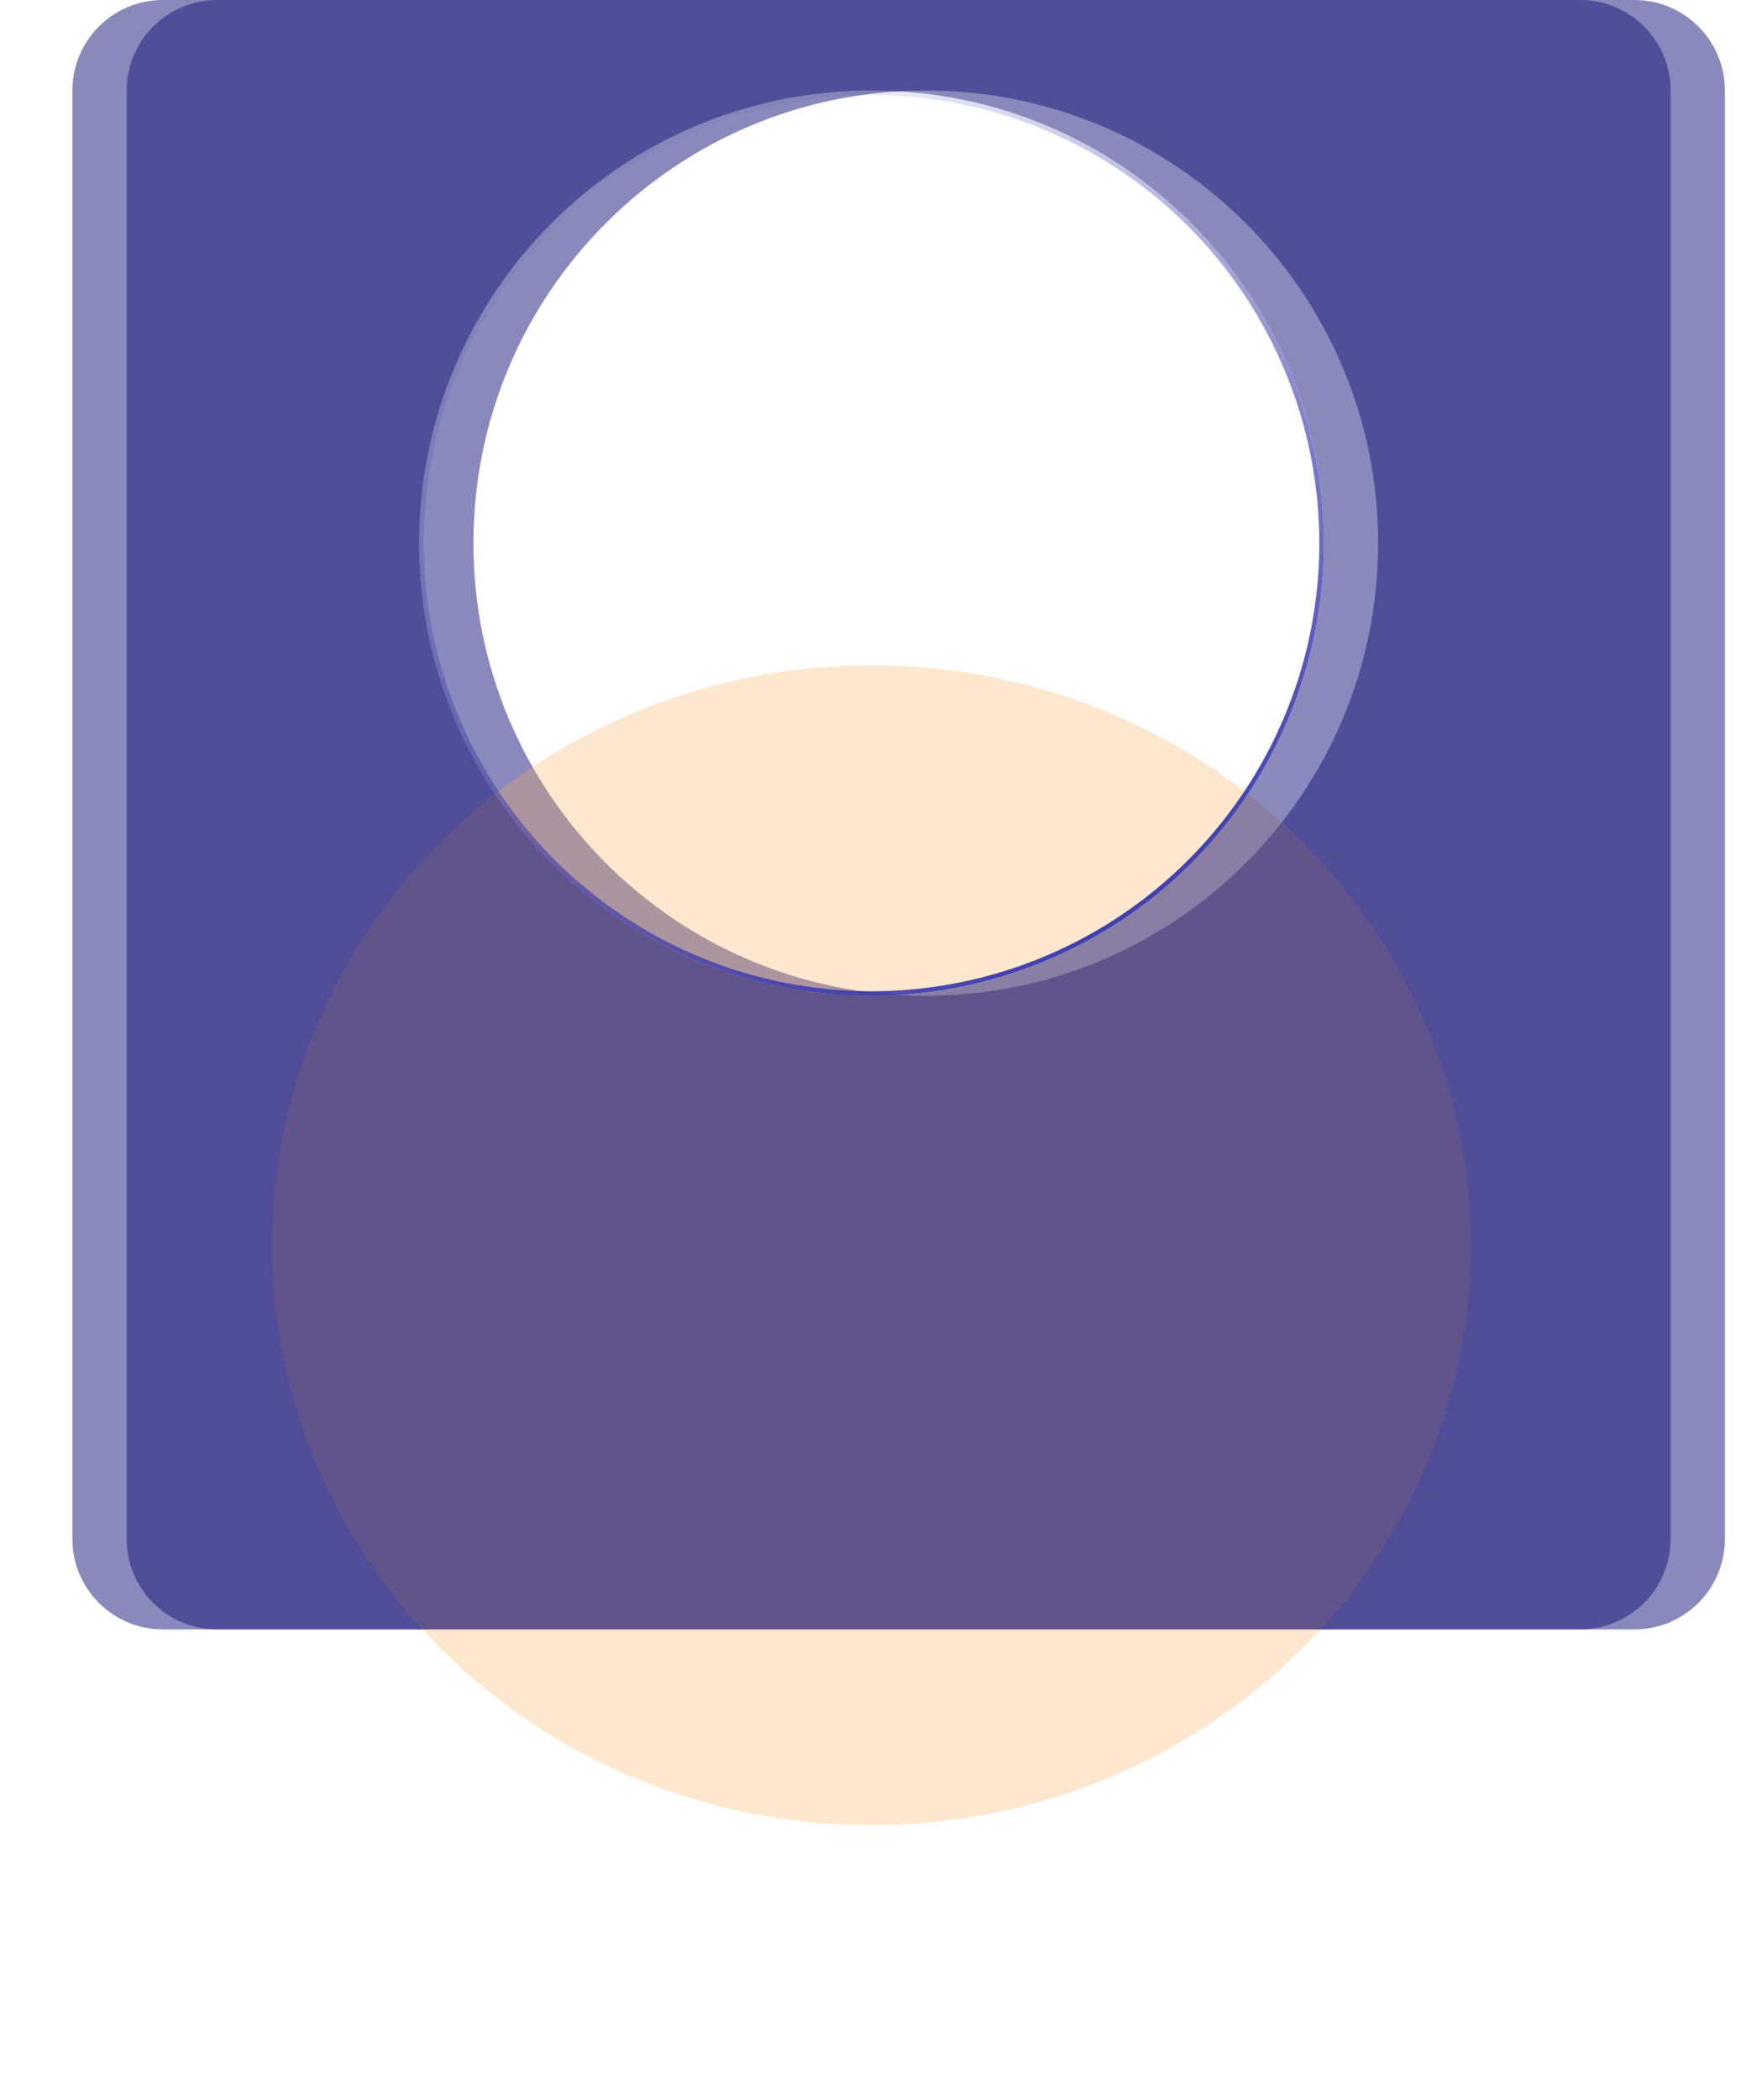 <?xml version="1.0" encoding="utf-8"?>
<svg xmlns="http://www.w3.org/2000/svg" fill="none" height="100%" overflow="visible" preserveAspectRatio="none" style="display: block;" viewBox="0 0 386 464" width="100%">
<g id="BG">
<path d="M381.334 340C381.334 351.046 372.38 360 361.334 360H48C36.954 360 28 351.046 28 340V20C28 8.954 36.954 0 48 0H361.334C372.38 0 381.334 8.954 381.334 20V340ZM204.667 20C149.439 20 104.667 64.772 104.667 120C104.667 175.228 149.439 220 204.667 220C259.895 220 304.667 175.228 304.667 120C304.667 64.772 259.895 20 204.667 20Z" fill="#161479" fill-opacity="0.5" id="Subtract"/>
<g filter="url(#filter0_f_0_1929)" id="Ellipse 70" opacity="0.3">
<ellipse cx="192.667" cy="275.117" fill="#F7B25E" rx="132.5" ry="128.141"/>
</g>
<g filter="url(#filter1_b_0_1929)" id="Subtract_2">
<path d="M369.334 340C369.334 351.046 360.38 360 349.334 360H36.001C24.955 360 16.001 351.046 16.001 340V20C16.001 8.954 24.955 0 36.001 0H349.334C360.38 0 369.334 8.954 369.334 20V340ZM192.667 20C137.439 20 92.667 64.772 92.667 120C92.667 175.228 137.439 220 192.667 220C247.895 220 292.667 175.228 292.667 120C292.667 64.772 247.895 20 192.667 20Z" fill="#161479" fill-opacity="0.5"/>
</g>
<circle cx="192.667" cy="120" id="Ellipse 65" r="99.5" stroke="url(#paint0_linear_0_1929)"/>
</g>
<defs>
<filter color-interpolation-filters="sRGB" filterUnits="userSpaceOnUse" height="376.481" id="filter0_f_0_1929" width="385.2" x="0.067" y="86.877">
<feFlood flood-opacity="0" result="BackgroundImageFix"/>
<feBlend in="SourceGraphic" in2="BackgroundImageFix" mode="normal" result="shape"/>
<feGaussianBlur result="effect1_foregroundBlur_0_1929" stdDeviation="30.05"/>
</filter>
<filter color-interpolation-filters="sRGB" filterUnits="userSpaceOnUse" height="430" id="filter1_b_0_1929" width="423.333" x="-18.999" y="-35">
<feFlood flood-opacity="0" result="BackgroundImageFix"/>
<feGaussianBlur in="BackgroundImageFix" stdDeviation="17.5"/>
<feComposite in2="SourceAlpha" operator="in" result="effect1_backgroundBlur_0_1929"/>
<feBlend in="SourceGraphic" in2="effect1_backgroundBlur_0_1929" mode="normal" result="shape"/>
</filter>
<linearGradient gradientUnits="userSpaceOnUse" id="paint0_linear_0_1929" x1="132.667" x2="250.074" y1="33.406" y2="214.146">
<stop stop-color="#3737AD" stop-opacity="0"/>
<stop offset="1" stop-color="#3737AD"/>
</linearGradient>
</defs>
</svg>